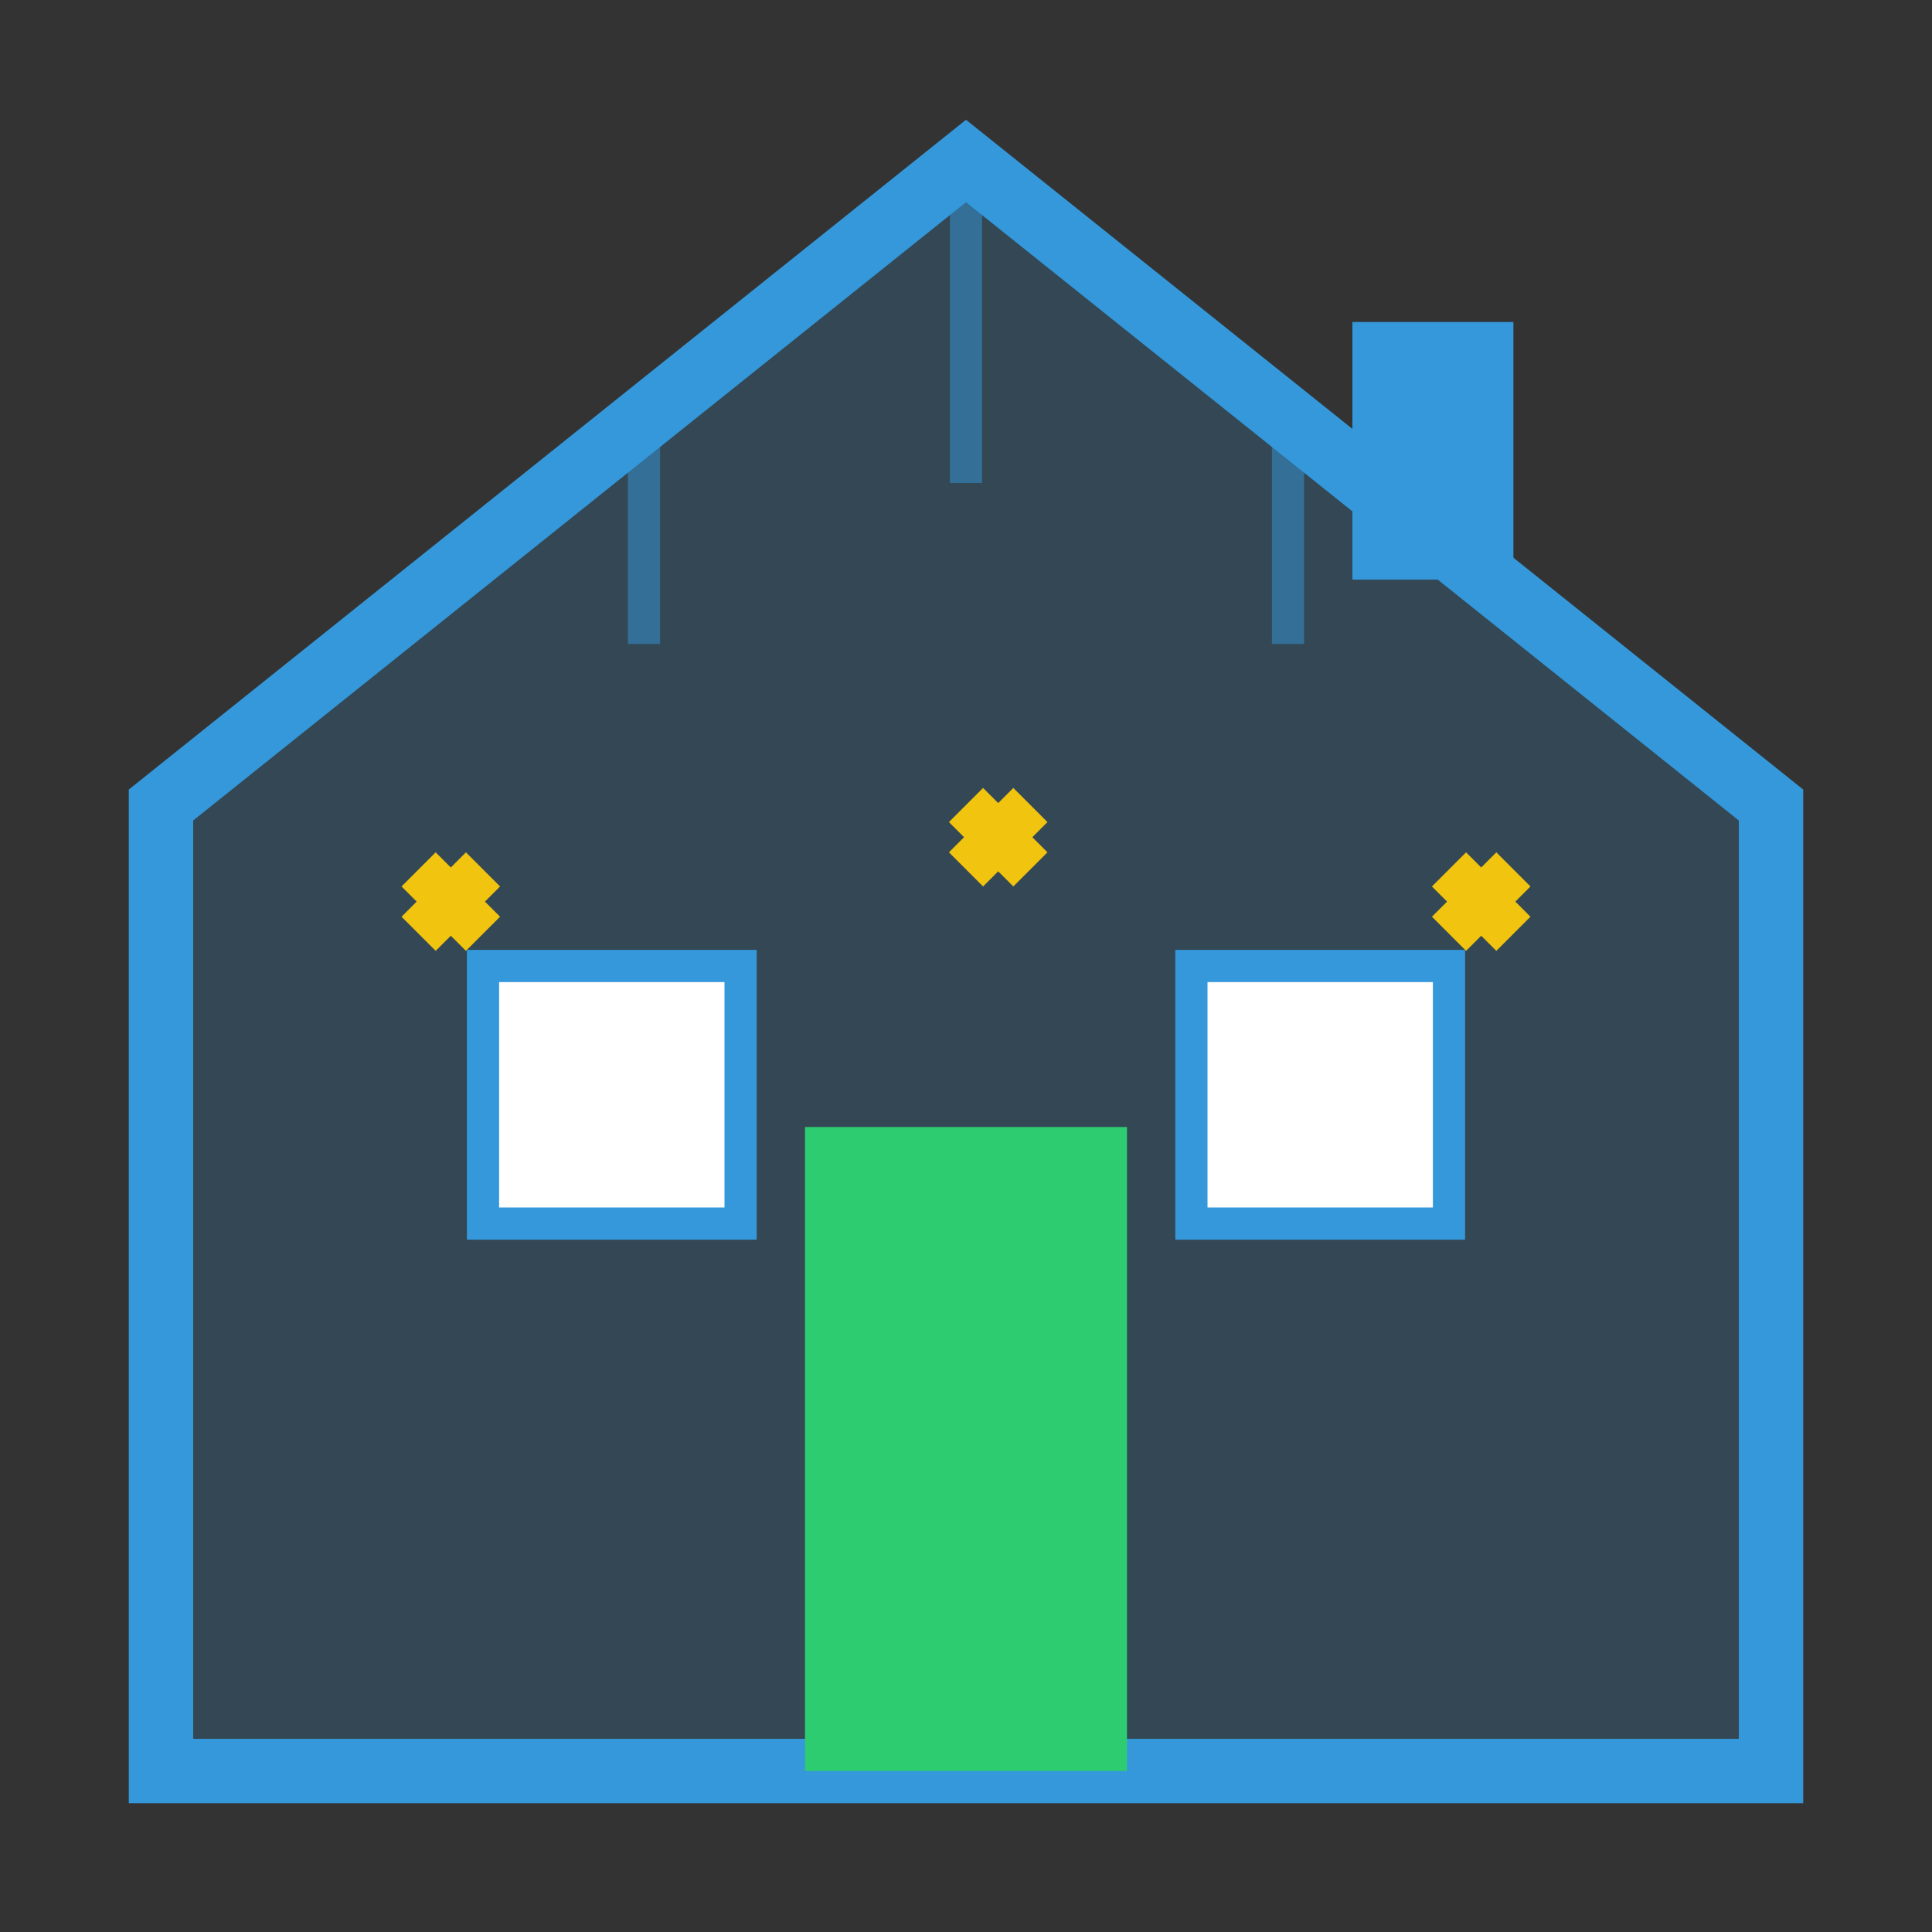 <svg xmlns="http://www.w3.org/2000/svg" width="60" height="60" viewBox="0 0 60 60">
  <rect x="0" y="0" width="60" height="60" fill="#333333" stroke="none"/>
  <style>
    .primary { fill: #3498db; }
    .secondary { fill: #2ecc71; }
  </style>
  
  <!-- House outline -->
  <path class="primary" d="M30,5 L5,25 L5,55 L55,55 L55,25 L30,5 Z" opacity="0.2" />
  <path d="M30,5 L5,25 L5,55 L55,55 L55,25 L30,5 Z" fill="none" stroke="#3498db" stroke-width="2" />
  
  <!-- Door -->
  <rect x="25" y="35" width="10" height="20" class="secondary" />
  
  <!-- Windows -->
  <rect x="15" y="30" width="8" height="8" fill="white" stroke="#3498db" stroke-width="1" />
  <rect x="37" y="30" width="8" height="8" fill="white" stroke="#3498db" stroke-width="1" />
  
  <!-- Chimney -->
  <rect x="42" y="10" width="5" height="8" fill="#3498db" />
  
  <!-- Roof lines -->
  <line x1="30" y1="5" x2="30" y2="15" stroke="#3498db" stroke-width="1" opacity="0.5" />
  <line x1="20" y1="13" x2="20" y2="20" stroke="#3498db" stroke-width="1" opacity="0.5" />
  <line x1="40" y1="13" x2="40" y2="20" stroke="#3498db" stroke-width="1" opacity="0.5" />
  
  <!-- Clean sparkles -->
  <path d="M13,27 L15,29 M13,29 L15,27" stroke="#f1c40f" stroke-width="1.5" />
  <path d="M45,27 L47,29 M45,29 L47,27" stroke="#f1c40f" stroke-width="1.5" />
  <path d="M30,25 L32,27 M30,27 L32,25" stroke="#f1c40f" stroke-width="1.5" />
</svg>
